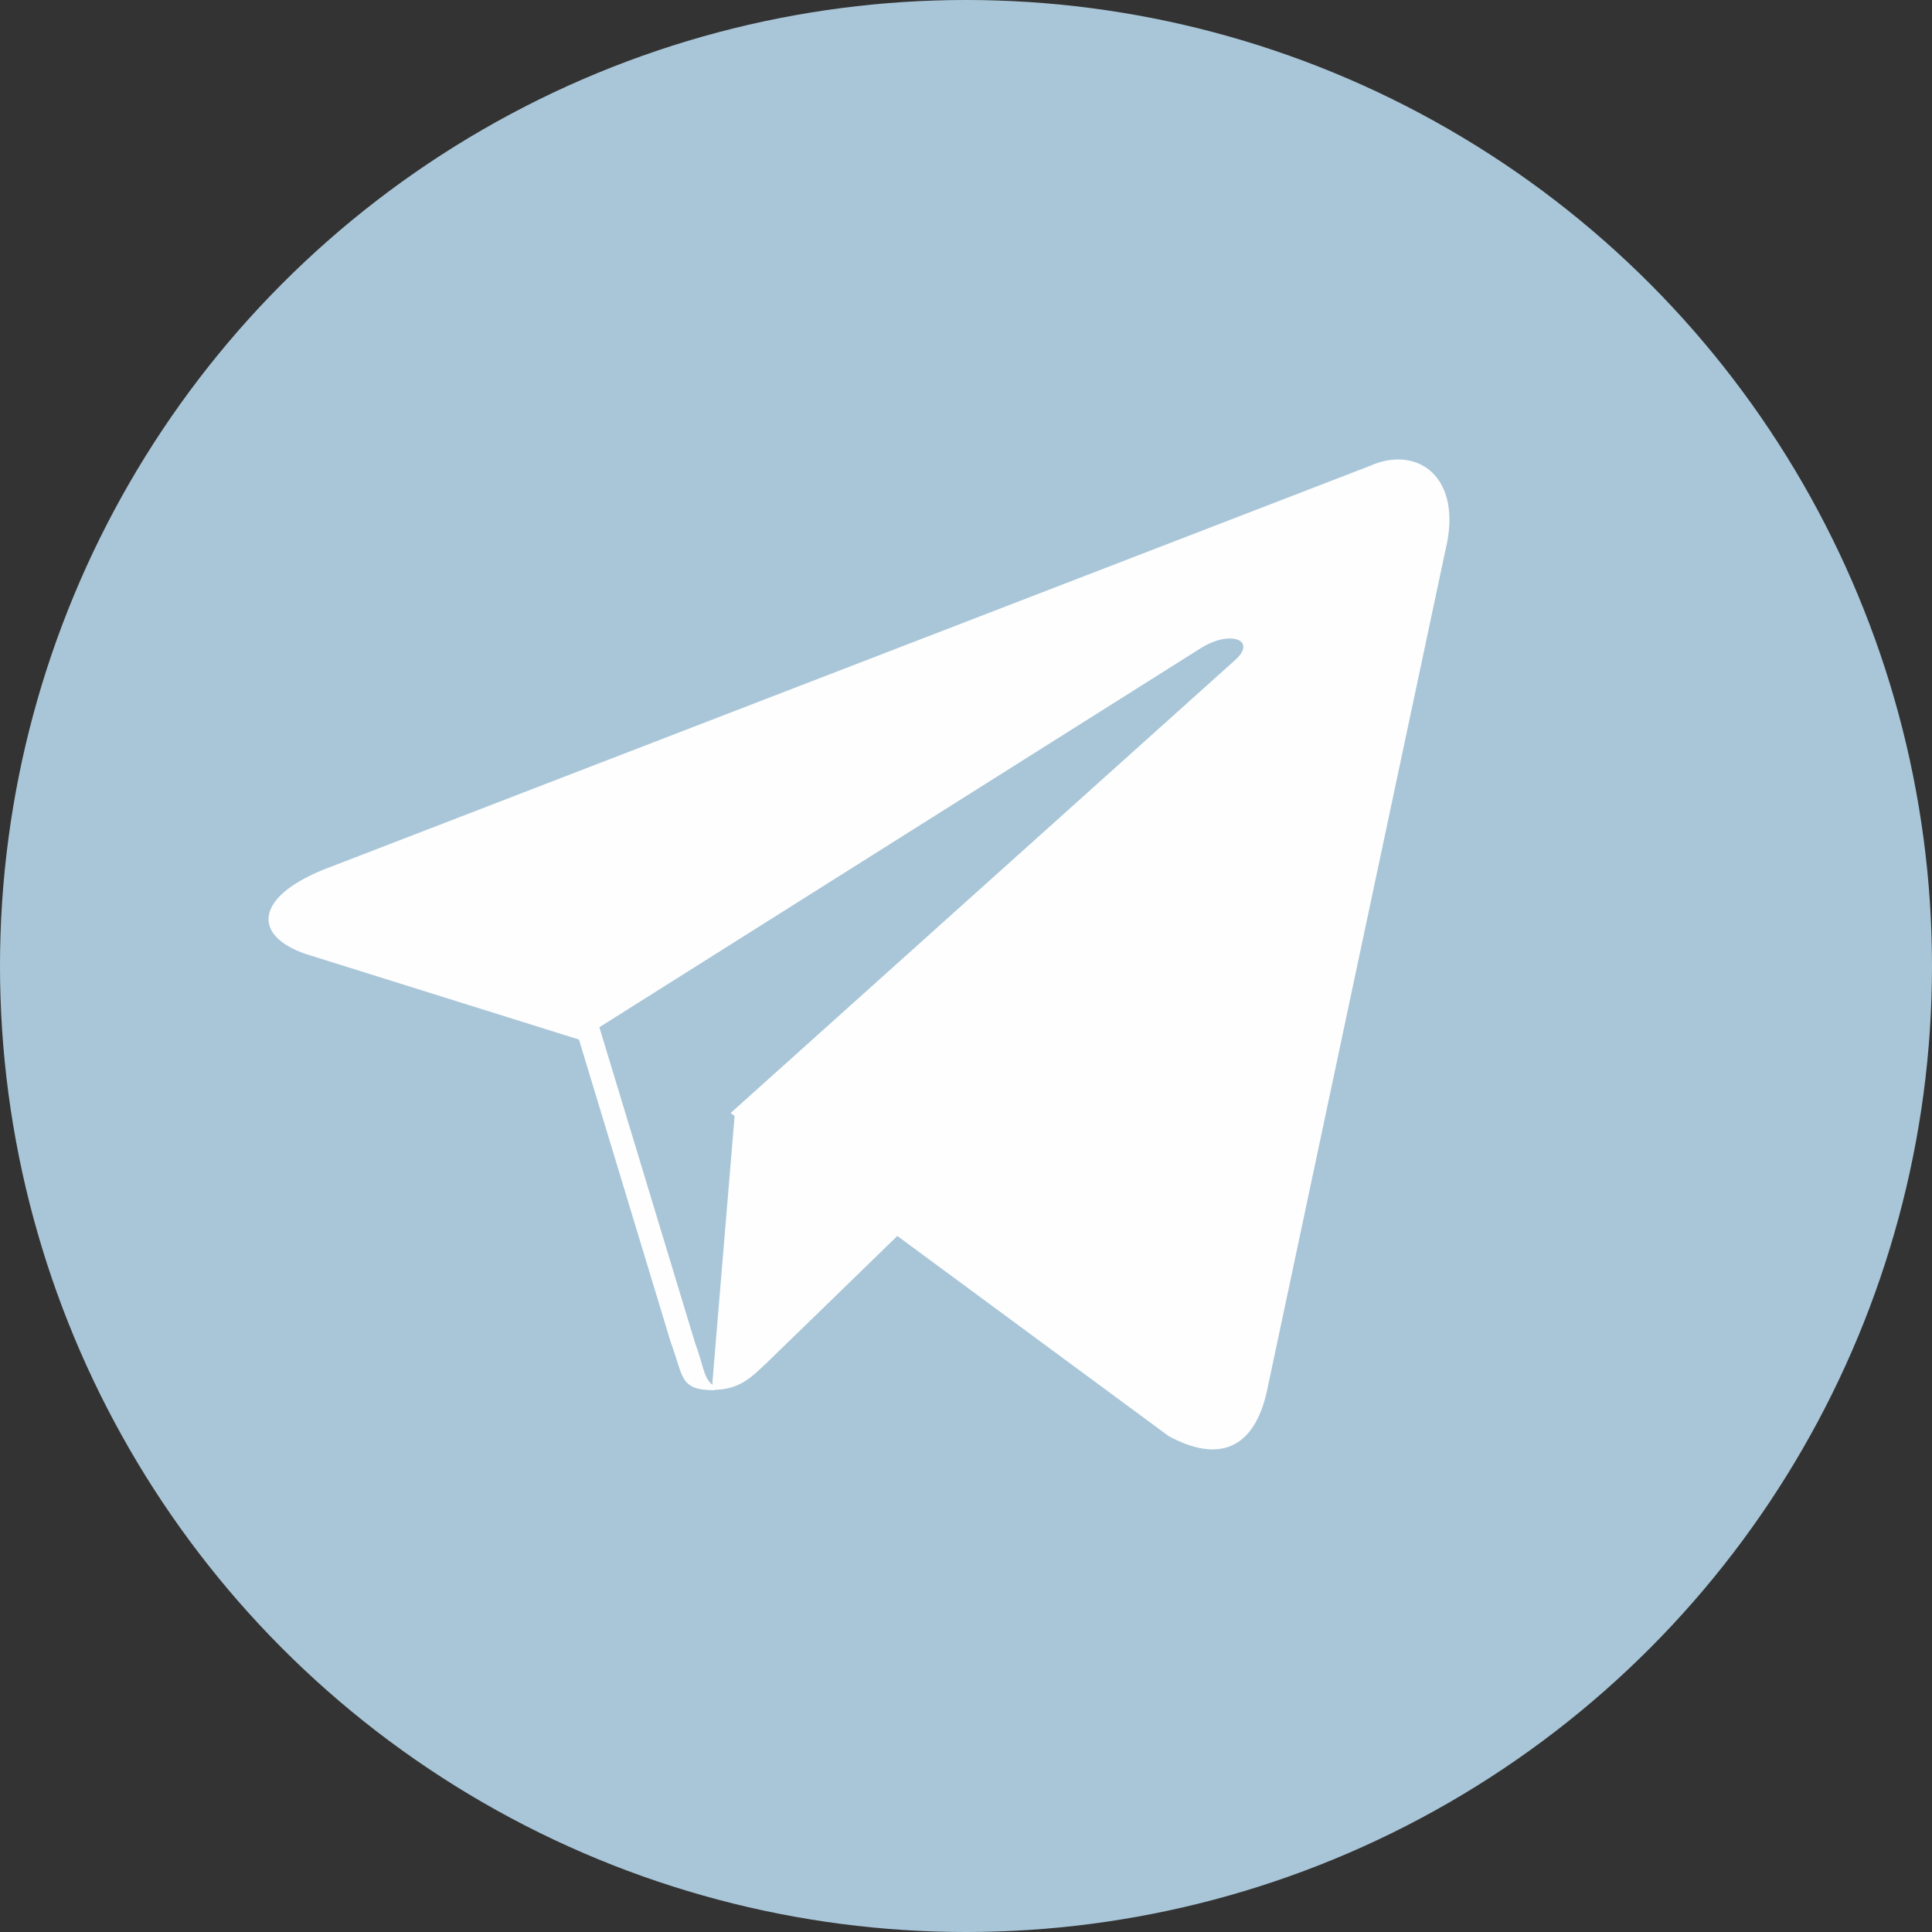 <?xml version="1.0" encoding="UTF-8"?> <!-- Creator: CorelDRAW 2017 --> <svg xmlns="http://www.w3.org/2000/svg" xmlns:xlink="http://www.w3.org/1999/xlink" xml:space="preserve" width="53.622mm" height="53.622mm" style="shape-rendering:geometricPrecision; text-rendering:geometricPrecision; image-rendering:optimizeQuality; fill-rule:evenodd; clip-rule:evenodd" viewBox="0 0 24938.52 24938.52"><rect x="0" y="0" width="24938.52" height="24938.52" fill="#333333" stroke="none"/> <defs> <style type="text/css"> <![CDATA[ .fil1 {fill:#FEFEFE} .fil0 {fill:#A9C6D8} ]]> </style> </defs> <g id="Layer_x0020_1">  <circle class="fil0" cx="12469.26" cy="12469.26" r="12469.26"></circle> <g id="_1730807232128"> <path id="path2993" class="fil1" d="M9221.21 17945.35c-455.5,0 -397.36,-179.89 -560.84,-611.99l-1331.42 -4391.35 311.32 0 1331.37 4391.35c117.48,310.53 108.36,488.38 262.95,563.81l-13.39 48.18z"></path> <path id="path2989" class="fil1" d="M9197.63 17940.65c350.34,0 502.19,-163.52 700.73,-350.39 303.65,-291.98 4204.43,-4087.65 4204.43,-4087.65l-2394.21 -583.95 -2218.97 1401.46 -291.98 3503.7 0 116.83z"></path> <path id="path2991" class="fil1" d="M9431.2 14366.87l5652.63 4169.41c642.36,350.34 1109.53,175.15 1273.01,-595.62l2300.78 -10838.14c233.56,-946.01 -362.06,-1366.44 -981.03,-1086.14l-13500.94 5208.86c-922.67,373.69 -910.95,887.6 -163.52,1109.49l3468.68 1086.14 8023.45 -5057.01c373.74,-233.56 724.12,-105.11 443.82,151.85l-6516.89 5851.18z"></path> </g> </g> </svg> 